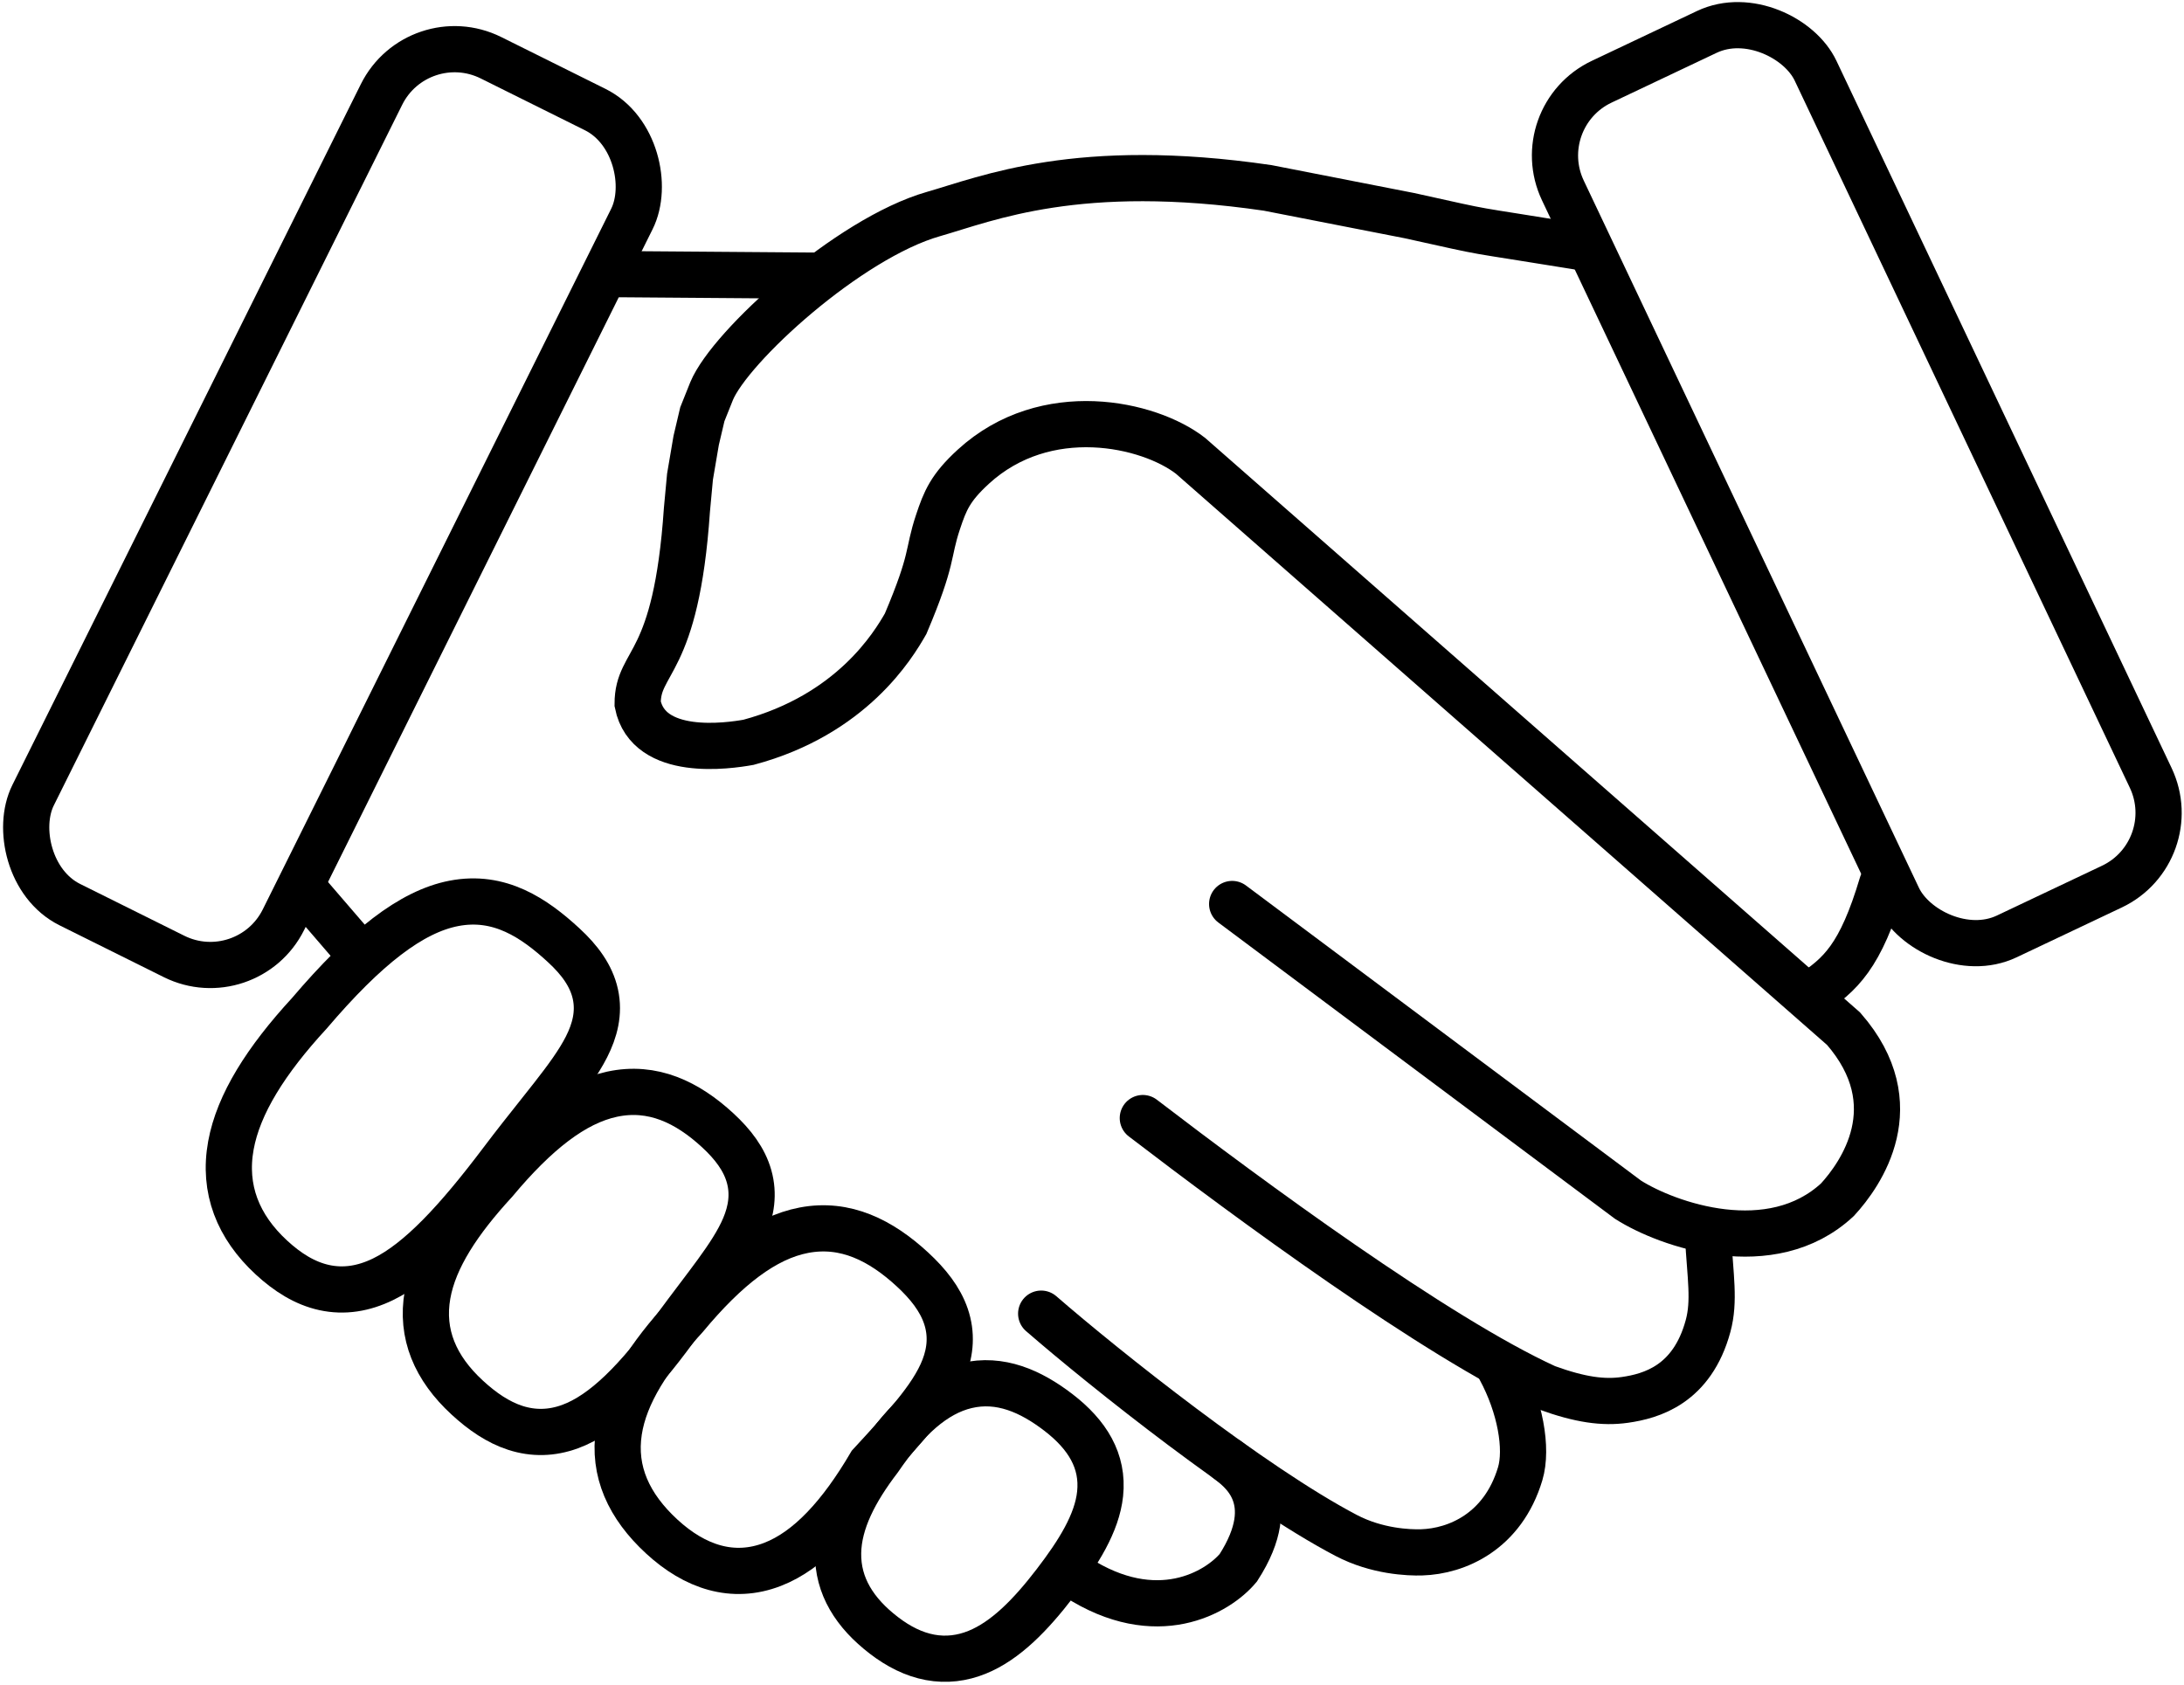 <?xml version="1.0" encoding="UTF-8"?> <svg xmlns="http://www.w3.org/2000/svg" width="709" height="547" viewBox="0 0 709 547" fill="none"> <path d="M515 80.5C472 73.5 487 76.5 457.5 70L411.5 61C350 52 320.5 64.5 303 69.5C275.5 77.357 237 112.5 231 127L228 134.5L226 143L224 154.75L223 165.5C219.5 217 207 214 207 228.5C210.5 246 236.5 242.167 243 241C276.5 232 290 209.5 294 202.5C303.134 180.943 301 180 304.5 169.5C306.803 162.59 308.479 158.381 316 151.5C339.5 130 373 137.5 386.5 148L598.5 334C620.1 358.8 604 381.333 596.5 389.5C575 409.5 541.333 397.667 528.5 389.5L400 293.5" stroke="black" stroke-width="15" stroke-linecap="round"></path> <path d="M554.5 401.5C555.217 414.52 556.702 422.362 554.5 430.5C549.328 449.612 535.966 453.291 527.5 454.5C520.5 455.5 513 454.5 502 450.5C466.115 434.11 405.305 389.271 371 363" stroke="black" stroke-width="15" stroke-linecap="round"></path> <path d="M349.5 512C375.5 528.8 395.333 517 402 509C416.5 486.5 402.333 477 398.5 474" stroke="black" stroke-width="15" stroke-linecap="round"></path> <path d="M487 444.5C493.5 456.5 495.965 470.293 493.5 478.5C487.87 497.243 472.975 503.652 461.5 504C457.425 504.123 447.016 503.753 437 498.5C406.463 482.486 358.833 444.572 338 426.5" stroke="black" stroke-width="15" stroke-linecap="round"></path> <path d="M611 287C604 310.5 597.5 316.5 587.5 323" stroke="black" stroke-width="15" stroke-linecap="round"></path> <rect x="496.011" y="37.884" width="90.776" height="307.072" rx="26.5" transform="rotate(-25.356 496.011 37.884)" stroke="black" stroke-width="15"></rect> <rect x="135.65" y="6.945" width="90.776" height="307.072" rx="26.5" transform="rotate(26.436 135.65 6.945)" stroke="black" stroke-width="15"></rect> <path d="M286.933 530.949C291.714 534.619 296.689 537.115 301.927 538.087C307.245 539.074 312.364 538.401 317.205 536.441C326.472 532.688 334.651 524.226 342.449 514.067C350.129 504.062 356.135 494.473 357.133 484.999C358.256 474.331 353.006 465.797 343.567 458.551C334.603 451.67 324.644 447.264 313.737 449.851C303.292 452.328 294.191 460.751 285.419 473.604C277.518 483.933 272.248 494.083 272.077 504.159C271.894 514.951 277.521 523.724 286.933 530.949Z" stroke="black" stroke-width="15"></path> <path d="M214.813 498.851C225.575 508.773 237.913 512.888 250.801 507.899C262.525 503.36 272.956 491.848 282.566 475.485C288.074 469.51 293.032 464.119 296.998 459.225C301.065 454.207 304.515 449.207 306.491 444.072C308.564 438.685 309.038 433.077 307.063 427.297C305.18 421.784 301.315 416.85 296.18 412.116C285.964 402.697 274.428 396.849 260.983 399.41C248.232 401.839 235.788 411.53 222.513 427.502C210.759 440.278 202.777 452.525 200.921 464.696C198.935 477.719 204.143 489.014 214.813 498.851Z" stroke="black" stroke-width="15"></path> <path d="M151.657 453.73C156.537 458.228 161.695 461.781 167.338 463.596C173.183 465.476 179.11 465.348 185.054 463.173C196.21 459.091 206.983 447.914 219.051 431.431C221.576 427.983 223.977 424.804 226.237 421.814L226.536 421.419C228.673 418.593 230.703 415.91 232.539 413.389C236.317 408.203 239.666 403.194 241.724 398.281C243.863 393.174 244.8 387.715 243.178 381.942C241.614 376.376 237.946 371.532 232.987 366.96C223.143 357.884 211.886 352.402 198.66 355.259C186.239 357.941 173.95 367.667 160.664 383.571C148.931 396.321 140.898 408.43 138.796 420.323C136.532 433.13 141.34 444.218 151.657 453.73Z" stroke="black" stroke-width="15"></path> <path d="M88.135 408.295C93.329 413.083 98.952 416.653 105.262 418.032C111.74 419.448 118.105 418.374 124.33 415.349C136.12 409.621 148.401 396.355 162.988 377.016C167.147 371.503 170.951 366.716 174.43 362.339C176.118 360.215 177.73 358.187 179.268 356.219C183.82 350.398 187.824 344.989 190.413 339.868C193.07 334.611 194.627 328.9 193.274 322.745C191.956 316.752 188.157 311.648 183.004 306.898C173.388 298.032 162.15 290.436 147.348 293.297C133.544 295.966 118.757 307.454 100.384 329.026C86.344 344.277 77.398 358.465 74.96 371.869C72.376 386.075 77.281 398.288 88.135 408.295Z" stroke="black" stroke-width="15"></path> <path d="M113.5 306L98 288" stroke="black" stroke-width="15" stroke-linecap="round"></path> <path d="M265.5 89.5L200 89" stroke="black" stroke-width="15" stroke-linecap="round"></path> </svg> 